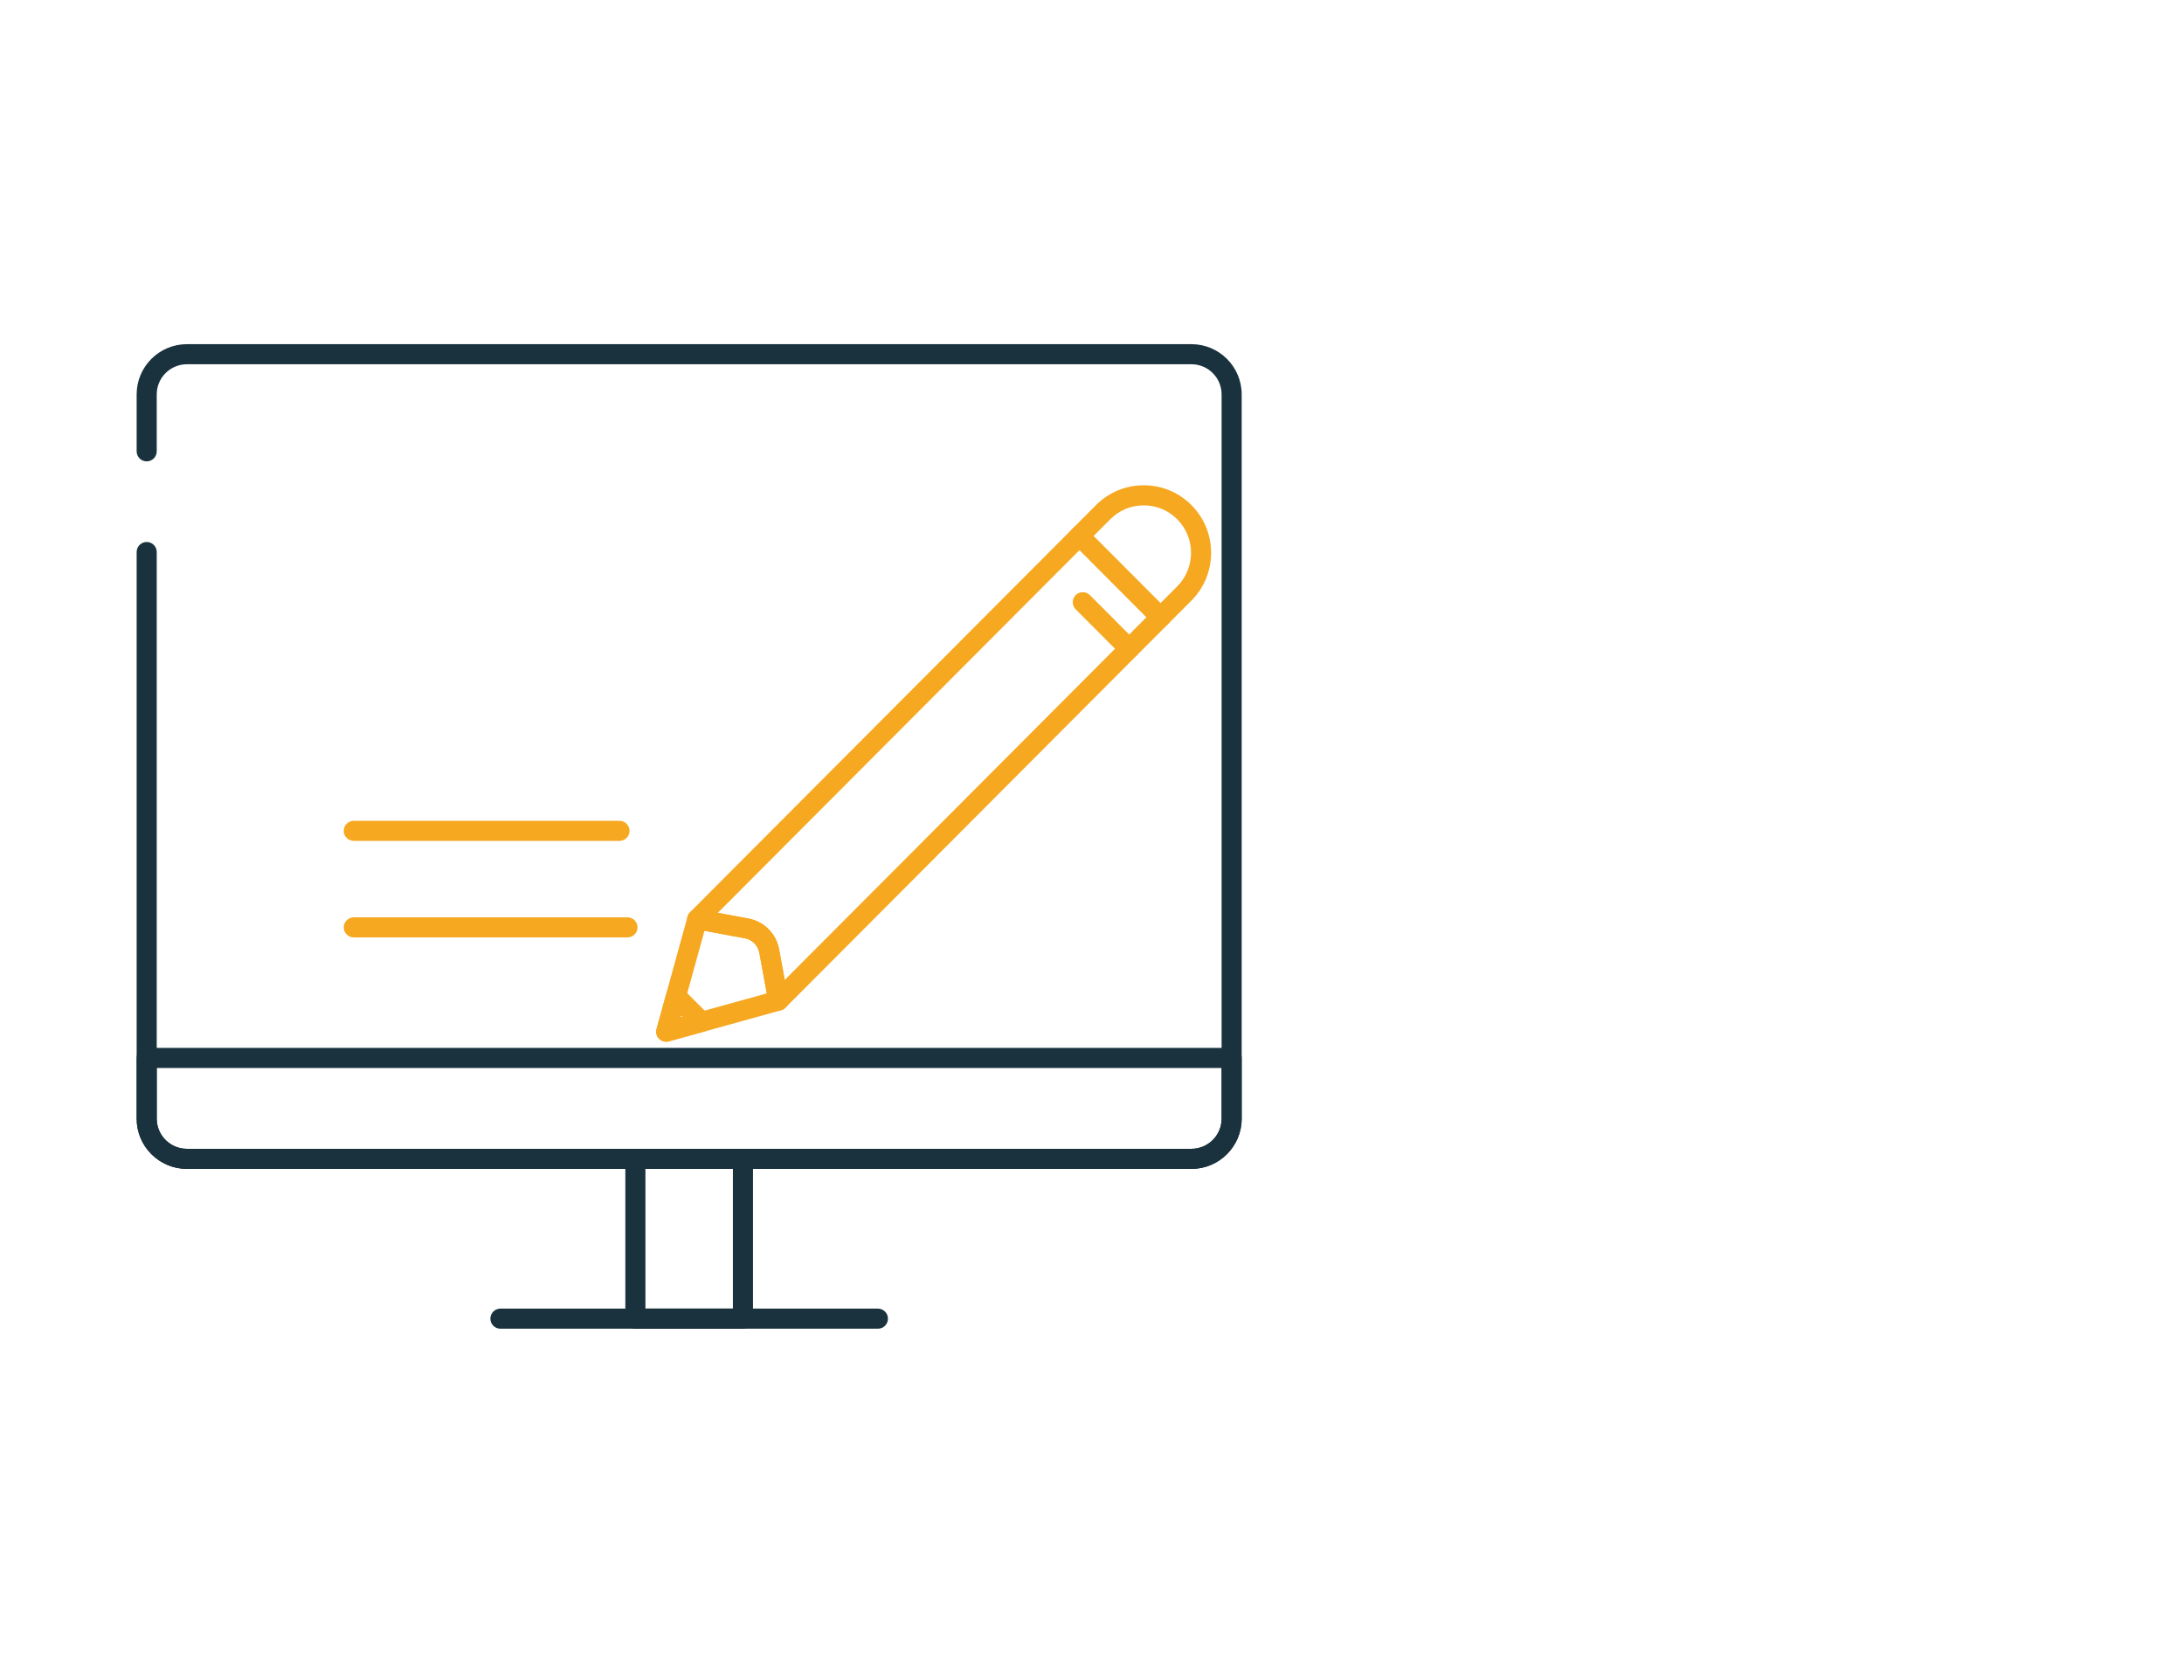 <?xml version="1.0" encoding="UTF-8"?>
<!-- Generator: Adobe Illustrator 17.0.0, SVG Export Plug-In . SVG Version: 6.00 Build 0)  -->
<svg xmlns="http://www.w3.org/2000/svg" xmlns:xlink="http://www.w3.org/1999/xlink" version="1.1" id="Layer_1" x="0px" y="0px" width="1300px" height="1000px" viewBox="0 0 1300 1000" xml:space="preserve">
<g>
	<g>
		<g>
			<path fill="#F6A820" d="M373.498,557.962H210.59c-3.302,0-5.98-2.677-5.98-5.98s2.677-5.98,5.98-5.98h162.908     c3.302,0,5.98,2.677,5.98,5.98C379.478,555.286,376.801,557.962,373.498,557.962z"></path>
			<path fill="#F6A820" d="M368.731,500.513H210.59c-3.302,0-5.98-2.677-5.98-5.98s2.677-5.98,5.98-5.98h158.141     c3.302,0,5.98,2.677,5.98,5.98C374.71,497.836,372.033,500.513,368.731,500.513z"></path>
		</g>
		<g>
			<path fill="#F6A820" d="M463.29,601.558c-0.593,0-1.19-0.089-1.773-0.269c-2.123-0.659-3.706-2.443-4.107-4.63l-5.431-29.541     c-0.802-4.361-4.27-7.832-8.631-8.64l-29.428-5.44c-2.183-0.402-3.962-1.981-4.623-4.102c-0.66-2.119-0.092-4.429,1.475-6.001     l241.651-242.32c7.573-7.594,17.651-11.775,28.376-11.775c10.726,0,20.803,4.181,28.377,11.775     c15.634,15.678,15.634,41.188,0,56.865L467.525,599.8C466.386,600.943,464.855,601.558,463.29,601.558z M427.258,543.342     l18.266,3.378c9.205,1.703,16.526,9.033,18.218,18.236l3.369,18.324l233.598-234.245c10.99-11.02,10.99-28.952,0-39.973     c-5.313-5.328-12.384-8.262-19.909-8.262s-14.595,2.934-19.908,8.262L427.258,543.342z"></path>
			<path fill="#F6A820" d="M690.821,373.398c-1.533,0-3.066-0.586-4.234-1.756l-48.285-48.419c-2.332-2.338-2.326-6.124,0.012-8.458     c2.339-2.331,6.124-2.324,8.457,0.012l48.285,48.419c2.332,2.338,2.326,6.125-0.012,8.458     C693.876,372.816,692.349,373.398,690.821,373.398z"></path>
			<path fill="#F6A820" d="M672.145,392.126c-1.533,0-3.066-0.586-4.234-1.757l-27.619-27.696c-2.332-2.338-2.326-6.125,0.012-8.458     c2.338-2.331,6.123-2.324,8.457,0.012l27.619,27.696c2.332,2.338,2.326,6.125-0.012,8.458     C675.2,391.545,673.673,392.126,672.145,392.126z"></path>
			<path fill="#F6A820" d="M396.559,620.057c-1.563,0-3.089-0.614-4.226-1.75c-1.523-1.521-2.112-3.744-1.539-5.818l18.448-66.919     c0.824-2.992,3.803-4.854,6.852-4.291l29.43,5.44c9.205,1.703,16.526,9.033,18.218,18.236l5.431,29.541     c0.56,3.046-1.299,6.017-4.283,6.844l-66.732,18.5C397.628,619.987,397.092,620.057,396.559,620.057z M419.314,554.036     l-14.187,51.463l51.294-14.221l-4.442-24.159c-0.802-4.361-4.27-7.832-8.631-8.64L419.314,554.036z"></path>
			<path fill="#F6A820" d="M396.559,620.057c-1.563,0-3.089-0.614-4.225-1.747c-1.524-1.523-2.112-3.747-1.54-5.821l5.834-21.162     c0.567-2.053,2.182-3.651,4.242-4.195c2.057-0.535,4.252,0.051,5.757,1.56l15.27,15.311c1.501,1.506,2.09,3.695,1.548,5.751     c-0.543,2.053-2.136,3.667-4.184,4.235l-21.103,5.851C397.629,619.987,397.092,620.057,396.559,620.057z M405.423,604.422     l-0.296,1.074l1.072-0.297L405.423,604.422z"></path>
		</g>
	</g>
	<g>
		<path fill="#1A323D" d="M709.204,695.746H111.235c-16.486,0-29.898-13.412-29.898-29.898V328.572c0-3.303,2.677-5.98,5.98-5.98    c3.302,0,5.98,2.677,5.98,5.98v337.276c0,9.892,8.048,17.939,17.939,17.939h597.969c9.892,0,17.939-8.047,17.939-17.939V234.754    c0-9.892-8.047-17.939-17.939-17.939h-597.97c-9.891,0-17.939,8.047-17.939,17.939v33.881c0,3.303-2.677,5.98-5.98,5.98    c-3.302,0-5.98-2.677-5.98-5.98v-33.881c0-16.486,13.412-29.898,29.898-29.898h597.969c16.486,0,29.898,13.412,29.898,29.898    v431.094C739.102,682.334,725.69,695.746,709.204,695.746z"></path>
		<path fill="#1A323D" d="M709.204,695.746H111.235c-16.486,0-29.898-13.412-29.898-29.898v-36.156c0-3.303,2.677-5.98,5.98-5.98    h645.807c3.302,0,5.98,2.677,5.98,5.98v36.156C739.102,682.334,725.69,695.746,709.204,695.746z M93.296,635.671v30.176    c0,9.892,8.048,17.939,17.939,17.939h597.969c9.892,0,17.939-8.047,17.939-17.939v-30.176H93.296z"></path>
		<path fill="#1A323D" d="M442.233,790.865h-64.029c-3.302,0-5.98-2.677-5.98-5.98v-95.119c0-3.303,2.677-5.98,5.98-5.98h64.029    c3.302,0,5.98,2.677,5.98,5.98v95.119C448.213,788.188,445.536,790.865,442.233,790.865z M384.184,778.906h52.069v-83.16h-52.069    L384.184,778.906L384.184,778.906z"></path>
		<path fill="#1A323D" d="M522.57,790.865H297.869c-3.302,0-5.98-2.677-5.98-5.98s2.677-5.98,5.98-5.98H522.57    c3.302,0,5.98,2.677,5.98,5.98C528.549,788.188,525.872,790.865,522.57,790.865z"></path>
	</g>
</g>
</svg>
